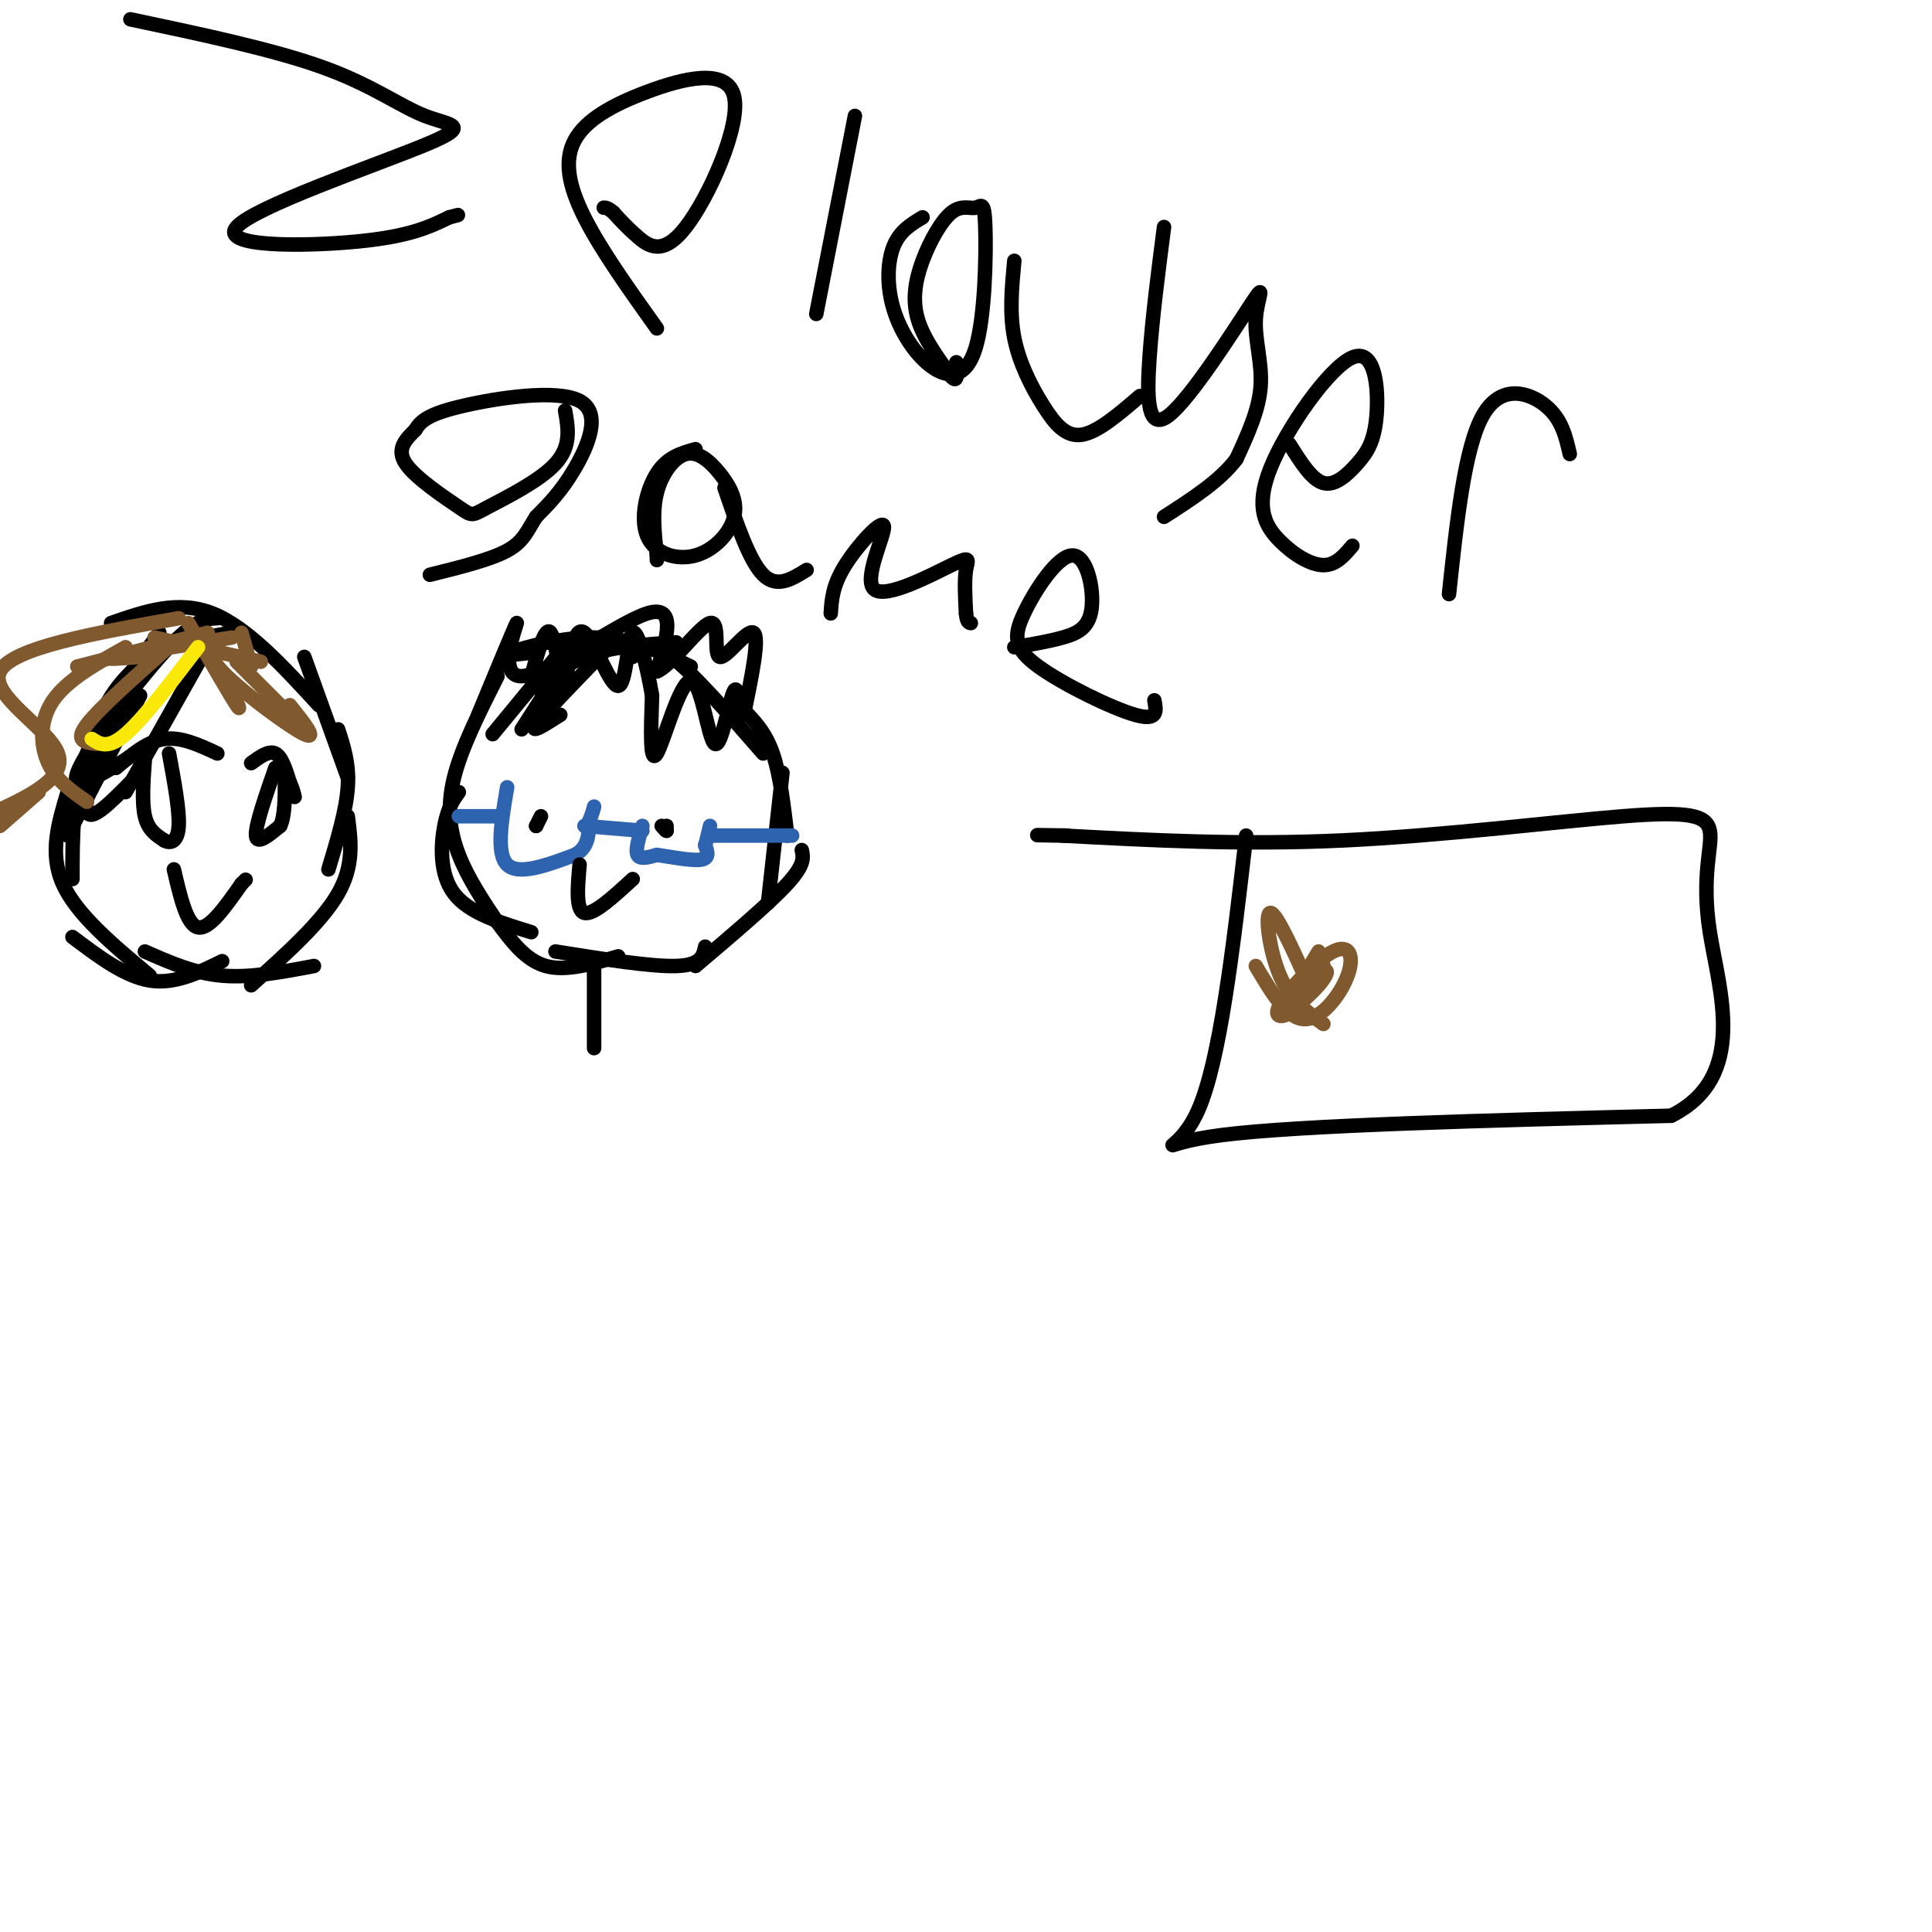 <svg viewBox='0 0 400 400' version='1.1' xmlns='http://www.w3.org/2000/svg' xmlns:xlink='http://www.w3.org/1999/xlink'><g fill='none' stroke='#000000' stroke-width='3' stroke-linecap='round' stroke-linejoin='round'><path d='M103,140c-3.733,7.400 -7.467,14.800 -9,21c-1.533,6.200 -0.867,11.200 1,16c1.867,4.800 4.933,9.400 8,14'/><path d='M95,164c-1.133,1.578 -2.267,3.156 -3,7c-0.733,3.844 -1.067,9.956 2,14c3.067,4.044 9.533,6.022 16,8'/><path d='M103,191c2.917,3.917 5.833,7.833 10,9c4.167,1.167 9.583,-0.417 15,-2'/><path d='M115,197c9.917,1.583 19.833,3.167 25,3c5.167,-0.167 5.583,-2.083 6,-4'/><path d='M144,200c7.667,-6.500 15.333,-13.000 19,-17c3.667,-4.000 3.333,-5.500 3,-7'/><path d='M159,187c0.000,0.000 3.000,-27.000 3,-27'/><path d='M163,173c-0.750,-6.333 -1.500,-12.667 -3,-17c-1.500,-4.333 -3.750,-6.667 -6,-9'/><path d='M158,156c-7.250,-8.333 -14.500,-16.667 -19,-20c-4.500,-3.333 -6.250,-1.667 -8,0'/><path d='M143,138c-5.911,-2.867 -11.822,-5.733 -19,-6c-7.178,-0.267 -15.622,2.067 -18,3c-2.378,0.933 1.311,0.467 5,0'/><path d='M140,133c-6.889,0.444 -13.778,0.889 -19,3c-5.222,2.111 -8.778,5.889 -9,7c-0.222,1.111 2.889,-0.444 6,-2'/><path d='M125,135c-6.250,6.417 -12.500,12.833 -14,15c-1.500,2.167 1.750,0.083 5,-2'/><path d='M116,135c0.000,0.000 -14.000,17.000 -14,17'/><path d='M117,137c0.000,0.000 -9.000,14.000 -9,14'/><path d='M44,132c0.000,0.000 -18.000,32.000 -18,32'/><path d='M33,131c-6.000,8.250 -12.000,16.500 -15,25c-3.000,8.500 -3.000,17.250 -3,26'/><path d='M14,164c-1.917,6.333 -3.833,12.667 -1,19c2.833,6.333 10.417,12.667 18,19'/><path d='M15,194c5.417,4.083 10.833,8.167 16,9c5.167,0.833 10.083,-1.583 15,-4'/><path d='M30,197c5.083,2.250 10.167,4.500 16,5c5.833,0.500 12.417,-0.750 19,-2'/><path d='M52,204c7.333,-6.583 14.667,-13.167 18,-19c3.333,-5.833 2.667,-10.917 2,-16'/><path d='M68,180c1.833,-6.083 3.667,-12.167 4,-17c0.333,-4.833 -0.833,-8.417 -2,-12'/><path d='M72,161c0.000,0.000 -9.000,-25.000 -9,-25'/><path d='M66,146c-7.417,-8.083 -14.833,-16.167 -22,-19c-7.167,-2.833 -14.083,-0.417 -21,2'/><path d='M48,131c-6.111,0.978 -12.222,1.956 -17,5c-4.778,3.044 -8.222,8.156 -9,10c-0.778,1.844 1.111,0.422 3,-1'/><path d='M45,128c-2.378,0.089 -4.756,0.178 -11,7c-6.244,6.822 -16.356,20.378 -18,25c-1.644,4.622 5.178,0.311 12,-4'/><path d='M33,134c-3.467,4.622 -6.933,9.244 -10,16c-3.067,6.756 -5.733,15.644 -5,18c0.733,2.356 4.867,-1.822 9,-6'/><path d='M29,144c0.000,0.000 -15.000,29.000 -15,29'/></g>
<g fill='none' stroke='#2d63af' stroke-width='3' stroke-linecap='round' stroke-linejoin='round'><path d='M105,163c-1.167,6.833 -2.333,13.667 0,16c2.333,2.333 8.167,0.167 14,-2'/><path d='M119,177c2.833,-1.500 2.917,-4.250 3,-7'/><path d='M122,170c0.667,-1.667 0.833,-2.333 1,-3'/><path d='M121,171c0.000,0.000 12.000,1.000 12,1'/><path d='M133,171c-0.750,2.500 -1.500,5.000 -1,6c0.500,1.000 2.250,0.500 4,0'/><path d='M136,177c2.578,0.356 7.022,1.244 9,1c1.978,-0.244 1.489,-1.622 1,-3'/><path d='M146,175c0.333,-1.167 0.667,-2.583 1,-4'/><path d='M147,173c0.000,0.000 17.000,0.000 17,0'/><path d='M103,169c0.000,0.000 -8.000,0.000 -8,0'/></g>
<g fill='none' stroke='#000000' stroke-width='3' stroke-linecap='round' stroke-linejoin='round'><path d='M45,156c-3.750,-1.750 -7.500,-3.500 -11,-3c-3.500,0.500 -6.750,3.250 -10,6'/><path d='M30,157c-0.333,4.583 -0.667,9.167 0,12c0.667,2.833 2.333,3.917 4,5'/><path d='M34,174c1.378,0.778 2.822,0.222 3,-3c0.178,-3.222 -0.911,-9.111 -2,-15'/><path d='M52,158c1.833,-1.333 3.667,-2.667 5,-2c1.333,0.667 2.167,3.333 3,6'/><path d='M60,162c0.667,1.500 0.833,2.250 1,3'/><path d='M57,159c-2.083,6.000 -4.167,12.000 -4,14c0.167,2.000 2.583,0.000 5,-2'/><path d='M58,171c1.000,-2.000 1.000,-6.000 1,-10'/><path d='M111,171c0.000,0.000 0.000,0.000 0,0'/><path d='M111,171c0.167,-0.333 0.583,-1.167 1,-2'/><path d='M138,171c0.000,0.000 0.000,1.000 0,1'/><path d='M138,172c-0.167,0.000 -0.583,-0.500 -1,-1'/><path d='M120,179c-0.417,4.750 -0.833,9.500 1,10c1.833,0.500 5.917,-3.250 10,-7'/><path d='M27,4c14.890,3.147 29.779,6.293 40,10c10.221,3.707 15.772,7.974 21,10c5.228,2.026 10.133,1.811 0,6c-10.133,4.189 -35.305,12.782 -39,17c-3.695,4.218 14.087,4.062 25,3c10.913,-1.062 14.956,-3.031 19,-5'/><path d='M93,45c3.167,-0.833 1.583,-0.417 0,0'/><path d='M136,68c-5.821,-8.164 -11.642,-16.327 -15,-23c-3.358,-6.673 -4.253,-11.855 -2,-16c2.253,-4.145 7.653,-7.251 15,-10c7.347,-2.749 16.639,-5.139 18,1c1.361,6.139 -5.211,20.807 -10,27c-4.789,6.193 -7.797,3.912 -10,2c-2.203,-1.912 -3.602,-3.456 -5,-5'/><path d='M127,44c-1.167,-1.000 -1.583,-1.000 -2,-1'/><path d='M177,24c0.000,0.000 -8.000,41.000 -8,41'/><path d='M191,45c-2.361,1.408 -4.723,2.816 -6,6c-1.277,3.184 -1.471,8.144 0,13c1.471,4.856 4.605,9.609 8,12c3.395,2.391 7.051,2.420 9,-4c1.949,-6.420 2.191,-19.289 2,-25c-0.191,-5.711 -0.816,-4.262 -2,-4c-1.184,0.262 -2.925,-0.662 -5,1c-2.075,1.662 -4.482,5.909 -6,10c-1.518,4.091 -2.148,8.026 -1,12c1.148,3.974 4.074,7.987 7,12'/><path d='M197,78c1.333,1.500 1.167,-0.750 1,-3'/><path d='M210,54c-0.512,5.405 -1.024,10.810 0,16c1.024,5.190 3.583,10.167 6,14c2.417,3.833 4.690,6.524 8,6c3.310,-0.524 7.655,-4.262 12,-8'/><path d='M241,47c-1.209,9.354 -2.418,18.708 -3,27c-0.582,8.292 -0.537,15.523 4,12c4.537,-3.523 13.567,-17.800 17,-23c3.433,-5.200 1.271,-1.323 1,3c-0.271,4.323 1.351,9.092 1,14c-0.351,4.908 -2.676,9.954 -5,15'/><path d='M256,95c-3.333,4.500 -9.167,8.250 -15,12'/><path d='M267,92c2.291,3.671 4.582,7.341 7,8c2.418,0.659 4.964,-1.694 7,-4c2.036,-2.306 3.562,-4.565 4,-10c0.438,-5.435 -0.211,-14.045 -5,-12c-4.789,2.045 -13.717,14.744 -17,23c-3.283,8.256 -0.922,12.069 2,15c2.922,2.931 6.406,4.980 9,5c2.594,0.020 4.297,-1.990 6,-4'/><path d='M300,123c1.622,-15.178 3.244,-30.356 7,-37c3.756,-6.644 9.644,-4.756 13,-2c3.356,2.756 4.178,6.378 5,10'/><path d='M117,85c0.649,3.691 1.298,7.381 -2,11c-3.298,3.619 -10.544,7.166 -14,9c-3.456,1.834 -3.123,1.955 -6,0c-2.877,-1.955 -8.965,-5.987 -11,-9c-2.035,-3.013 -0.018,-5.006 2,-7'/><path d='M86,89c1.129,-1.963 2.952,-3.372 10,-5c7.048,-1.628 19.321,-3.477 24,-1c4.679,2.477 1.766,9.279 -1,14c-2.766,4.721 -5.383,7.360 -8,10'/><path d='M111,107c-1.867,2.889 -2.533,5.111 -6,7c-3.467,1.889 -9.733,3.444 -16,5'/><path d='M144,93c-2.920,0.811 -5.839,1.622 -8,5c-2.161,3.378 -3.562,9.323 -2,13c1.562,3.677 6.088,5.086 10,4c3.912,-1.086 7.208,-4.667 8,-8c0.792,-3.333 -0.922,-6.419 -3,-9c-2.078,-2.581 -4.521,-4.656 -7,-4c-2.479,0.656 -4.994,4.045 -6,8c-1.006,3.955 -0.503,8.478 0,13'/><path d='M136,115c0.000,2.000 0.000,0.500 0,-1'/><path d='M150,101c2.583,7.583 5.167,15.167 8,18c2.833,2.833 5.917,0.917 9,-1'/><path d='M172,127c0.178,-2.887 0.356,-5.774 3,-10c2.644,-4.226 7.756,-9.790 8,-8c0.244,1.790 -4.378,10.933 -2,13c2.378,2.067 11.756,-2.944 16,-5c4.244,-2.056 3.356,-1.159 3,1c-0.356,2.159 -0.178,5.579 0,9'/><path d='M200,127c0.167,1.833 0.583,1.917 1,2'/><path d='M210,134c3.502,-0.579 7.005,-1.159 10,-2c2.995,-0.841 5.483,-1.945 6,-6c0.517,-4.055 -0.936,-11.062 -4,-11c-3.064,0.062 -7.739,7.192 -10,12c-2.261,4.808 -2.109,7.295 3,11c5.109,3.705 15.174,8.630 20,10c4.826,1.370 4.413,-0.815 4,-3'/><path d='M99,148c4.030,-9.732 8.060,-19.464 8,-19c-0.060,0.464 -4.208,11.125 1,11c5.208,-0.125 19.774,-11.036 26,-13c6.226,-1.964 4.113,5.018 2,12'/><path d='M136,139c2.797,-0.967 8.791,-9.383 11,-10c2.209,-0.617 0.633,6.565 2,7c1.367,0.435 5.676,-5.876 7,-5c1.324,0.876 -0.338,8.938 -2,17'/><path d='M154,148c-0.572,0.544 -1.001,-6.594 -2,-5c-0.999,1.594 -2.567,11.922 -4,11c-1.433,-0.922 -2.732,-13.094 -5,-13c-2.268,0.094 -5.505,12.456 -7,15c-1.495,2.544 -1.247,-4.728 -1,-12'/><path d='M135,144c-0.978,-5.678 -2.922,-13.872 -4,-13c-1.078,0.872 -1.290,10.812 -3,11c-1.710,0.188 -4.917,-9.375 -7,-11c-2.083,-1.625 -3.041,4.687 -4,11'/><path d='M117,142c-1.111,-1.133 -1.889,-9.467 -3,-11c-1.111,-1.533 -2.556,3.733 -4,9'/></g>
<g fill='none' stroke='#81592f' stroke-width='3' stroke-linecap='round' stroke-linejoin='round'><path d='M37,128c-17.289,3.044 -34.578,6.089 -37,11c-2.422,4.911 10.022,11.689 12,17c1.978,5.311 -6.511,9.156 -15,13'/><path d='M0,171c0.000,0.000 8.000,-7.000 8,-7'/><path d='M26,134c-6.044,3.378 -12.089,6.756 -15,11c-2.911,4.244 -2.689,9.356 -1,13c1.689,3.644 4.844,5.822 8,8'/><path d='M16,138c0.000,0.000 27.000,-7.000 27,-7'/><path d='M39,129c4.333,7.500 8.667,15.000 10,17c1.333,2.000 -0.333,-1.500 -2,-5'/><path d='M43,132c-0.156,1.911 -0.311,3.822 4,8c4.311,4.178 13.089,10.622 16,12c2.911,1.378 -0.044,-2.311 -3,-6'/><path d='M52,138c0.000,0.000 -2.000,-7.000 -2,-7'/><path d='M63,151c0.000,0.000 -14.000,-14.000 -14,-14'/><path d='M54,137c0.000,0.000 -22.000,-5.000 -22,-5'/><path d='M48,132c-10.417,1.667 -20.833,3.333 -24,4c-3.167,0.667 0.917,0.333 5,0'/><path d='M36,133c-7.667,6.750 -15.333,13.500 -18,17c-2.667,3.500 -0.333,3.750 2,4'/></g>
<g fill='none' stroke='#fae80b' stroke-width='3' stroke-linecap='round' stroke-linejoin='round'><path d='M41,134c-5.667,7.417 -11.333,14.833 -15,18c-3.667,3.167 -5.333,2.083 -7,1'/></g>
<g fill='none' stroke='#000000' stroke-width='3' stroke-linecap='round' stroke-linejoin='round'><path d='M36,180c1.333,5.750 2.667,11.500 5,12c2.333,0.500 5.667,-4.250 9,-9'/><path d='M50,183c1.500,-1.500 0.750,-0.750 0,0'/><path d='M123,200c0.000,0.000 0.000,17.000 0,17'/><path d='M258,173c-2.711,23.422 -5.422,46.844 -10,57c-4.578,10.156 -11.022,7.044 5,5c16.022,-2.044 54.511,-3.022 93,-4'/><path d='M346,231c16.105,-8.022 9.868,-26.078 8,-38c-1.868,-11.922 0.633,-17.711 0,-21c-0.633,-3.289 -4.401,-4.078 -18,-3c-13.599,1.078 -37.028,4.022 -58,5c-20.972,0.978 -39.486,-0.011 -58,-1'/><path d='M220,173c-9.500,-0.167 -4.250,-0.083 1,0'/></g>
<g fill='none' stroke='#81592f' stroke-width='3' stroke-linecap='round' stroke-linejoin='round'><path d='M260,200c3.209,5.433 6.419,10.867 10,11c3.581,0.133 7.534,-5.033 9,-9c1.466,-3.967 0.444,-6.733 -3,-5c-3.444,1.733 -9.312,7.967 -11,11c-1.688,3.033 0.803,2.867 3,1c2.197,-1.867 4.098,-5.433 6,-9'/><path d='M274,200c-0.698,0.600 -5.444,6.600 -6,8c-0.556,1.400 3.078,-1.800 5,-4c1.922,-2.200 2.133,-3.400 1,-3c-1.133,0.400 -3.609,2.400 -4,2c-0.391,-0.400 1.305,-3.200 3,-6'/><path d='M271,204c-3.400,-7.556 -6.800,-15.111 -8,-15c-1.200,0.111 -0.200,7.889 2,13c2.200,5.111 5.600,7.556 9,10'/></g>
</svg>